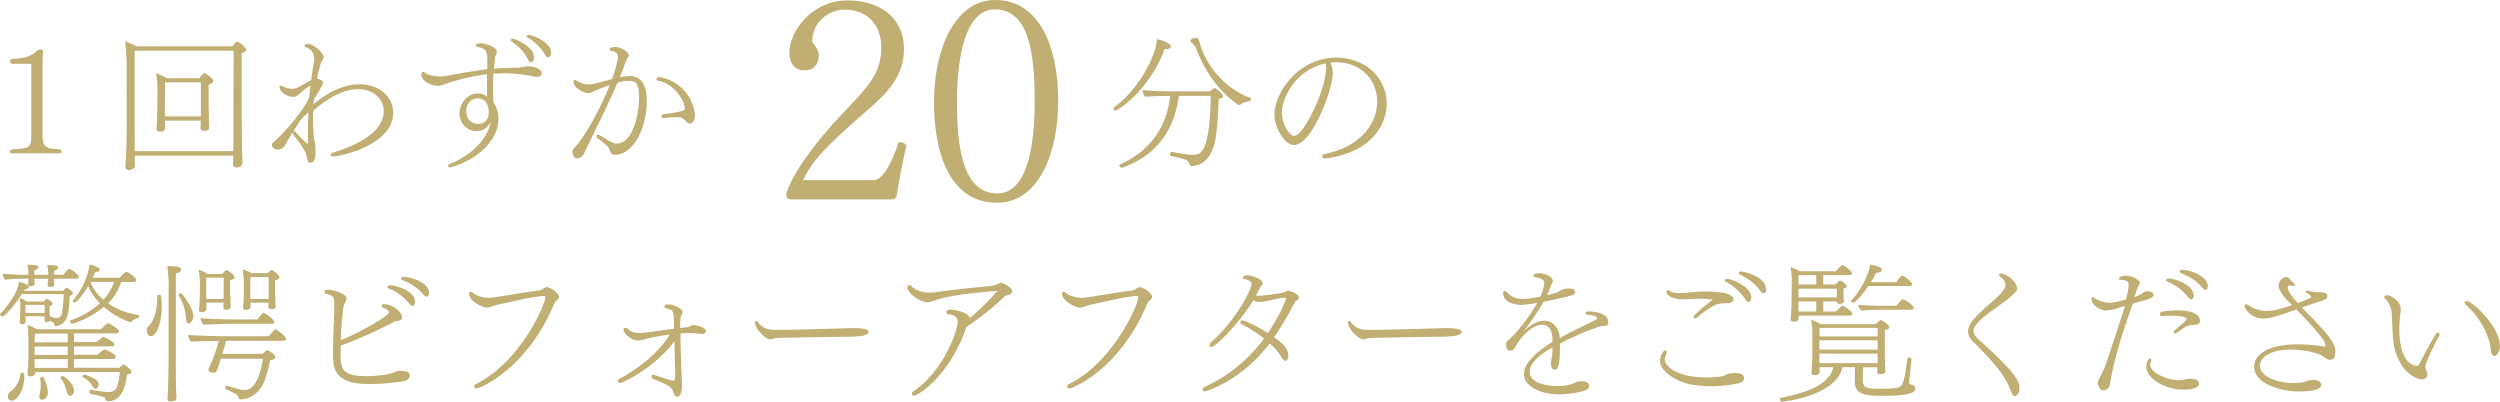 <svg xmlns="http://www.w3.org/2000/svg" viewBox="0 0 1011.78 162.54"><defs><style>.cls-1{fill:#c0ae72;}</style></defs><title>08_title_before_after1</title><g id="レイヤー_2" data-name="レイヤー 2"><g id="文字"><path class="cls-1" d="M25,61.46c0,.36-.24.6-.72.6H4.8c-.48,0-.78-.24-.78-.6s.24-.66.72-1c7.68-.54,7.92-.54,7.92-6.66V26.72c0-.78-.12-.9-.54-.9H4.8a1,1,0,0,1-.72-1,1.18,1.18,0,0,1,.6-1c6.12,0,8.7-1.8,10.14-3.12A2.37,2.37,0,0,1,16.14,20h.3c.72,0,1,.54,1,1.38A40.22,40.22,0,0,0,17.22,26V52.58c0,6.54.12,7.62,7.2,7.86A1.34,1.34,0,0,1,25,61.46Z"/><path class="cls-1" d="M99.66,20.12c0,.72-1.14,1.2-1.86,1.32v25c0,.78.12,12.54.18,14.76,0,.72.18,4.56.18,4.74,0,1.5-1.92,1.86-2.58,1.86q-1.26,0-1.26-1.44c0-.9.06-2.58.12-3.36H54.54c0,.78.06,3.36.06,3.72v.18c0,1.68-1.8,1.92-2.34,1.92a1.33,1.33,0,0,1-1.5-1.38c0-.9.24-3.48.3-5.52.06-.84.24-7.92.24-12.6l-.06-21.42a80.13,80.13,0,0,0-.6-11.16,22.79,22.79,0,0,1,4.5,2h39c.06-.12,1.38-1.92,1.8-1.92a.36.36,0,0,1,.24.06C97.86,17.72,99.66,19.52,99.66,20.12Zm-45.18.42V49.16c0,4,.06,9.18.06,12h39.9c.06-3.6.06-12.78.06-13.62l.06-27ZM86.34,32.78c0,.48-.42,1-1.92,1.5v8.4c0,.72.18,6.42.18,7s.12,1.74.12,1.92c0,1.38-1.8,1.38-2,1.38-1.08,0-1.56-.42-1.56-1.08,0-.3.06-2.16.06-2.76V48.8H66.78v1.32c0,.3.06,1.26.06,1.56A1.64,1.64,0,0,1,65,53.3c-.84,0-1.68-.24-1.68-1.32V51.8c.18-.18.36-6.3.36-8.88l.06-6.36a36,36,0,0,0-.6-6.9,18.5,18.5,0,0,1,4.32,2H80.7a7.28,7.28,0,0,0,.6-.84c.3-.3,1.14-1.26,1.38-1.26C83.4,29.6,86.34,31.94,86.34,32.78Zm-5,.54H66.78c0,2.94-.06,10.92-.06,10.92,0,.24,0,1.56.06,2.88H81.3V33.32Z"/><path class="cls-1" d="M159.12,45.62c0,13.32-21.84,17.7-24.3,17.7-.72,0-1-.36-1-.66s.24-.66.78-.84c7.68-2.34,20.7-7.44,20.7-16.92,0-5-4.44-8.82-10.26-8.82-7.5,0-14.76,5.64-18.3,8.82-.06,1-.06,1.92-.06,2.82,0,2.7.12,5.22.36,7.68.06,1.26.48,2,.54,3.24.06,1,.12,1.86.12,2.64,0,3.36-.78,4.56-1.92,4.56s-1.32-1-1.44-1.5c-.24-.9-.42-1.86-.72-2.7a34.82,34.82,0,0,0-3.18-4.86c-1.8-2.22-2-2.88-2-3.18-1.26,2-2.58,4.14-3.18,5.34a3.36,3.36,0,0,1-2.94,1.56A2.24,2.24,0,0,1,110,58.82a1.47,1.47,0,0,1,.66-1.26c1.38-1,10.38-9.78,14.46-17.94.18-1.62.3-3.3.54-5a19.39,19.39,0,0,0-3,2.1c-2.28,2-2.82,2.46-4,2.46-2.22,0-4.68-1.44-5.34-3.18a1.52,1.52,0,0,1-.18-.72.65.65,0,0,1,.18-.42.52.52,0,0,1,.36-.18,1,1,0,0,1,.54.18,9.09,9.09,0,0,0,4.2,1.08A7.18,7.18,0,0,0,122,34.58c1.14-.6,2.58-1.5,3.72-2l.24-.12c.24-2.1.54-4.32,1-6.6a10.14,10.14,0,0,0,.18-1.8,4.69,4.69,0,0,0-3.3-4.92c-.24-.12-.6-.3-.6-.6,0-.06.06-.12.06-.18.12-.42.6-.6,1.2-.6h.12c2.16,0,6.36,3.48,6.36,5.4a1.21,1.21,0,0,1-.18.66c-.12.24-.3.42-.42.66a1.64,1.64,0,0,0-.42.78,62.76,62.76,0,0,0-1.68,6.6c1,.12,2.46.66,2.46,1.74,0,.66-2.64,5-3.66,6.66l-.18,2c2.76-2.46,10.14-8.16,18.6-8.16C153.18,34.1,159.12,38.9,159.12,45.62ZM121.32,49c-.78,1.26-1.38,2.28-2.16,3.42l-.48.84a.85.85,0,0,1,.36-.12,1.15,1.15,0,0,1,.48.18c.6.54,1.44,1.62,2.4,2.58,1.92,1.92,2.16,2.16,2.46,2.16s.3-.24.3-.84c0-1.2-.06-2.4-.06-3.66,0-2.52.06-5.22.24-8.1A27.78,27.78,0,0,0,121.32,49Z"/><path class="cls-1" d="M219.3,29.6c0,.6-.36,1.5-2,1.5a6.73,6.73,0,0,1-1.44-.18,57.28,57.28,0,0,0-11.76-1.26c-1.5,0-2.94.06-4.44.18-.06,1.74-.12,3.54-.12,5.46s.06,3.9.12,6.06a12,12,0,0,1,2.1,7.08c-.12,7-6.6,15.48-19,19.2a2.64,2.64,0,0,1-.6.12c-.54,0-.84-.3-.84-.6s.24-.6.84-.84c7.2-2.94,14.76-8.7,16.5-17-1.74,3-3.66,3.72-5.7,3.72-5.1,0-7-4.32-7-7.2,0-3.84,3.18-8,7.38-8a5.46,5.46,0,0,1,3.84,1.32c-.06-1.38-.12-3.3-.12-5.22,0-1.38.06-2.76.06-3.9A85.21,85.21,0,0,0,179,34.4a4.76,4.76,0,0,1-1.8.36c-1.5,0-6.66-1.32-6.66-4.62,0-.78.3-1.08.66-1.08a1,1,0,0,1,.54.18c1.74,1.38,4.38,1.68,6.66,1.68a19.68,19.68,0,0,0,2.82-.3c4.44-.9,12.54-2.22,16-2.64V24.26c0-2.46,0-4.56-3.66-5.22-.72-.12-1-.36-1-.66,0-.72,1.38-.84,2-.84,2.4,0,6.54,1.8,6.54,3.24a5.4,5.4,0,0,1-.48,1.68,2.82,2.82,0,0,0-.24,1c-.18,1.38-.36,2.82-.48,4.32,2.64-.24,5.28-.36,8-.36h1.62A18.64,18.64,0,0,0,212,27a7.33,7.33,0,0,1,1.56-.18c.06,0,3.6.06,5.16,1.62A1.62,1.62,0,0,1,219.3,29.6Zm-26,10.2h-.12c-2.4,0-4.5,2.28-4.5,5.1,0,.36.12,5.22,4.74,5.22,2.4,0,4.38-1.26,4.38-4.92C197.82,44.84,197.7,39.8,193.32,39.8Zm22.8-16.74c0,.9-.24,2.1-1.2,2.1-.36,0-.84-.3-1.26-1.14-1.62-3.48-4.44-5.7-6.66-7.32a.59.59,0,0,1-.36-.54c0-.3.42-.48.84-.48C208.5,15.68,216.12,18.86,216.12,23.06Zm5.76.18c-.36,0-.78-.3-1.26-1.14a19.76,19.76,0,0,0-7.08-6.9c-.3-.18-.42-.36-.42-.54s.54-.54,1-.54c1.08,0,8.94,2.76,8.94,7.26a2.49,2.49,0,0,1-.36,1.38A1.1,1.1,0,0,1,221.88,23.24Z"/><path class="cls-1" d="M248.82,62.66a1.61,1.61,0,0,1-1.74-1.14,6.71,6.71,0,0,0-.66-1.5c-.24-.48-.78-1.38-4.68-4.14a.81.81,0,0,1-.3-.72.62.62,0,0,1,.6-.66,1.34,1.34,0,0,1,.6.18c5.46,3.36,5.82,3.42,7,3.42,6.42,0,9-11.64,9-18.9,0-6-1.74-6.48-4.2-6.48a12,12,0,0,0-4.62.9c-3.6,8.7-7.86,16.62-11.76,25-.36.84-1.38,2.82-1.74,3.66a3.74,3.74,0,0,1-2.82,1.86,1.28,1.28,0,0,1-.72-.18,4.29,4.29,0,0,1-1.08-2.58,2.16,2.16,0,0,1,.54-1.32c4-4,10.68-15.72,14.52-25.62-1.8.6-5.28,2-6.06,2.34-1.5.78-1.8.9-2.58.9-1.38,0-6-1.74-6-4.68,0-.48.18-.66.42-.66a2.12,2.12,0,0,1,1,.42,10.08,10.08,0,0,0,4.8,1.44c1.5,0,8.4-1.92,9.42-2.22.9-2.58,2.34-7.62,2.34-8.82,0-1.62-1.2-2.46-2.82-2.58a.63.63,0,0,1-.54-.54.85.85,0,0,1,.12-.36c.12-.3.54-.48,1.08-.54a6,6,0,0,1,1-.12c2.52,0,5.52,2.16,5.52,3.36a1.79,1.79,0,0,1-.3.9,3.64,3.64,0,0,1-.42.6,5.73,5.73,0,0,0-.54,1.08c-.72,2.16-1.5,4.26-2.34,6.36a21.27,21.27,0,0,1,4-.54c3.78,0,6.9,2.4,6.9,9.84C261.72,52.88,255.84,62.66,248.82,62.66Zm32.4-16c0,1.68-.72,3.36-2,3.36a1.67,1.67,0,0,1-1.26-.6c-1.08-1.2-2.1-2-3.48-2a42.06,42.06,0,0,0-5.7.36h-.12c-.66,0-1-.36-1-.78s.24-.66.84-.72c8.4-1.26,8.64-1.44,8.64-2.58,0-3.18-5-10.26-10.74-11-.48-.06-.72-.36-.72-.66a.91.91,0,0,1,1-.84c2.16,0,13,3.06,14.58,15.12Z"/><path class="cls-1" d="M362.85,79.54l-1,1.15H319.93c-1.15,0-1.72-.58-1.72-2.3,2.52-8.15,11.36-20.31,22.15-31.79,11.7-12.17,16.3-17.22,16.3-27.55,0-9-5.74-15.15-14.81-15.15-6.43,0-13.09,5-13.09,12.74,0,1.26,2.64,2.76,2.64,5.86,0,3.55-2.06,6-5.85,6-4.59,0-6.08-4-6.08-7,0-9.18,9.29-21.34,23.64-21.34,11.48,0,22.73,5.85,22.73,19.74,0,10.78-6.66,17.56-14,24-18.36,15.84-23.52,21.7-26.74,29h28.7c2.29,0,6.31-4.13,9.87-15.38,1.95,0,3.1.81,3.1,1.61C364.92,66.91,363.77,73.69,362.85,79.54Z"/><path class="cls-1" d="M403.49,82.06C384.66,82.06,378,62.44,378,41.32S386.27,0,402.8,0c18.25,0,25.48,19.74,25.48,40.75S420.47,82.06,403.49,82.06Zm-.81-78.27c-12.05,0-15.38,19.39-15.38,37.42,0,17.21,1.95,37.07,16.3,37.07,12.4,0,15.15-20,15.15-37.19C418.75,23.07,416.92,3.79,402.68,3.79Z"/><path class="cls-1" d="M471.91,19.88c-.18,0-.36-.06-.6-.06-5.82,16.32-18.78,24.9-19.8,24.9a.77.77,0,0,1-.84-.78.83.83,0,0,1,.36-.66c9.24-6.54,16.8-20.16,17.22-27.48,1.86.42,5.64,1.74,5.64,2.94a.51.51,0,0,1-.12.42A2.09,2.09,0,0,1,471.91,19.88ZM495,39c0,.48-.54.78-1.8,1-.12,6.18-.84,15.48-1.8,18.6-1.62,5-3.66,7.62-8.1,8.52a3.69,3.69,0,0,1-.78.06c-.66,0-1-.24-1.08-.6-.36-1.38-.72-2.1-7.38-3.42-.36-.06-.54-.48-.54-.84a.75.75,0,0,1,.66-.84h.12c5.22,1,7,1.2,8.52,1.2,4,0,6.72-2.58,7.2-23.88h-12.9c-2,14.82-9.9,24.48-23,29.1H454a1.23,1.23,0,0,1-1-.9c0-.18.06-.3.3-.42,11-5,18.54-13.56,20.34-27.78-3.36.06-8.1.12-10.14.36a4.36,4.36,0,0,1-1.08-2.58v-.12c2.4.3,9.3.54,12.6.54h14.76a2.3,2.3,0,0,1,.66-.66l.42-.3a2.19,2.19,0,0,1,.6-.42C491.83,35.54,495,37.7,495,39ZM506.29,40c0,.42-.3,1-.6,1h-.12a7.33,7.33,0,0,0-3.66,1.38.85.85,0,0,1-.36.12.87.87,0,0,1-.42-.12c-6.84-4.5-13.2-12.54-17-22.68a5.82,5.82,0,0,0-2-2.52.88.88,0,0,1-.36-.66c0-.36.84-1.2,2-1.2,1,0,1.2.06,1.8,2.1,3.3,11.7,12.84,19.56,20.4,22.14A.48.48,0,0,1,506.29,40Z"/><path class="cls-1" d="M536.23,64.16h-.12a1,1,0,0,1-1-1c0-.36.3-.72,1-.84,13-2.58,21.24-11.1,21.24-21.24,0-8.1-5.7-15.54-16.26-15.9-.9,0-1.8.06-2.7.12a9.76,9.76,0,0,1,1,4.38c0,6.18-8.22,29-15.72,29-3.48,0-7.86-6.48-7.86-12.42,0-8.64,9.66-22.92,24.84-22.92,12.9,0,20.58,9.06,20.58,18.66C561.13,51,554.53,61.88,536.23,64.16Zm.3-38.52-.24.06c-12.6,2.88-17.52,14.64-17.52,19.8,0,4.5,3,9.48,5,9.48,3.72,0,12.9-18.36,12.9-27.78a4.87,4.87,0,0,0-.06-1A1.75,1.75,0,0,1,536.53,25.64Z"/><path class="cls-1" d="M29.52,118.68c0,.42-.48.84-1.32,1.08-.18,6.84-1.08,9-1.8,10A5.83,5.83,0,0,1,22.68,132a.61.61,0,0,1-.66-.54,1.73,1.73,0,0,0-.78-1.14,5,5,0,0,0-1.14-.48,1.29,1.29,0,0,1-1.2.54c-.66,0-.9-.3-.9-.9V128H10.26c0,.48.06,1,.06,1.2v.84a1.15,1.15,0,0,1-1.26,1.2c-.54,0-1.08-.18-1.08-1v-.18c0-.06.06-.54.06-1.14.06-.84.18-2.1.18-2.7v-3.48a9.38,9.38,0,0,0-.24-2.1,7.47,7.47,0,0,1,2.76,1.38h6.9a2.61,2.61,0,0,1,.36-.42l.48-.48c.12-.12.18-.18.3-.18s2.46,1,2.46,2c0,.48-.6.72-1.14.9v1.74c0,1,0,2.1.06,2.52a5,5,0,0,1,1.26.42,5.11,5.11,0,0,0,1.38.18,2.25,2.25,0,0,0,2.1-1.32l.18-.72A57.17,57.17,0,0,0,25.8,119h-17c-3.48,5.52-7,9.06-7.86,9.06a.91.91,0,0,1-.9-.78A.52.52,0,0,1,.18,127c1.62-1.68,7.14-8.16,7.44-12.9.3.06,4,.84,4,1.92,0,.78-.66.9-1.56,1l-.42.66h16c.12-.12.24-.36.42-.54l.54-.54a.55.55,0,0,1,.3-.18C27.3,116.34,29.52,118,29.52,118.68ZM31.86,112c0,.42-.24.78-1,.78h-9V113c0,1,.12,1.2.12,2.22,0,.54-.54.9-1.26.9h-.3c-.54,0-1.14-.12-1.14-.66,0-.06.12-1.8.18-2.64H13.92v.3c0,.84.12,1,.12,1.8s-1.5.9-1.62.9c-.54,0-1.08-.12-1.08-.72V115c.06-1,.18-1.2.18-2.22H10.38a66.36,66.36,0,0,0-8.34.42,5.87,5.87,0,0,1-1-2.46,91.87,91.87,0,0,0,10.44.48V111a13.05,13.05,0,0,0-.42-3.84c3,0,4.5.18,4.5,1,0,.3-.6,1-1.68,1.2v1.86H19.5v-.12a13.05,13.05,0,0,0-.42-3.84,29,29,0,0,1,3.54.24c.42,0,1,.36,1,.78s-.6,1-1.68,1.2v1.74h3.66c.24-.3,1-1.2,2-2.22a.52.52,0,0,1,.36-.18c.12,0,.24.06.36.06a14.36,14.36,0,0,1,3.48,2.64A.65.65,0,0,1,31.86,112Zm-22,40.38c0,5-2.7,9.78-5.16,9.78a1.52,1.52,0,0,1-1.5-1.62,2.47,2.47,0,0,1,1.08-2.16,10,10,0,0,0,4-7.14c0-.24.24-.36.54-.36s1,.24,1,.48S9.84,152.1,9.84,152.4Zm8.22-29h-7.8v3.3h7.8v-3.3Zm35.16,27.06c0,.54-.54,1-1.86,1.14-1,9.72-5.4,10.8-7.56,10.8a.84.84,0,0,1-1-.66c-.42-1.14-1.2-1.32-6.3-2.34a.55.55,0,0,1-.36-.6c0-.42.24-1,.66-1H37c1,.12,2.34.42,3.78.6a24.77,24.77,0,0,0,3.42.3,3.32,3.32,0,0,0,3.3-2.52,25,25,0,0,0,1-5.58H14.16v.48c0,.84-.84,1.26-1.92,1.26-.9,0-1.08-.42-1.08-1a21.39,21.39,0,0,1,.24-3.18c0-.54.12-1.5.12-4v-5c0-1.32,0-2.58-.06-3.78a21.8,21.8,0,0,0-.36-3.84,16.23,16.23,0,0,1,3.78,1.74h26a25.49,25.49,0,0,1,2.46-2.28.52.52,0,0,1,.36-.18.46.46,0,0,1,.3.12c3.12,1.5,4.14,2.76,4.14,3.18s-.36.84-1.32.84H29.94v3.48h9.12c2.1-1.8,2.52-2,2.82-2a.54.54,0,0,1,.3.06c.18.06,4.14,1.8,4.14,2.94,0,.42-.36.78-1.32.78H29.94v3.36h9.6a8.56,8.56,0,0,1,2.82-2.16.54.54,0,0,1,.3.06c.78.36,4.2,1.92,4.2,2.94,0,.48-.42.9-1.38.9H29.94v3.54H48.36a6.09,6.09,0,0,1,1.44-1.32.3.3,0,0,1,.36,0C51.72,148.32,53.22,149.94,53.22,150.48Zm-25.8-10.2H14L14,142.86v.78H27.42Zm0-5.22H14.1L14,138.54H27.42Zm0,10.32H14c0,1.2,0,2.46.06,3.18v.36H27.42Zm-10.2,16.44H17.1a1.2,1.2,0,0,1-1.2-1.32A1.32,1.32,0,0,1,16,160a19.85,19.85,0,0,0,.48-4.32,9.66,9.66,0,0,0-.24-2.52v-.12c0-.3.42-.6.78-.6,1.26,0,2.4,5.64,2.4,6.42A3.28,3.28,0,0,1,17.22,161.82ZM29.94,158a2.32,2.32,0,0,1-.9,2,1.27,1.27,0,0,1-.6.24c-.9,0-1.32-1.14-1.86-3.3a8.93,8.93,0,0,0-2-3.72.45.45,0,0,1-.12-.24.93.93,0,0,1,1-.78C25.92,152.22,29.94,155.16,29.94,158Zm26-29.28a5.66,5.66,0,0,0-2.82,1.5.8.8,0,0,1-.42.18h-.12A33.94,33.94,0,0,1,42,124.2C36.42,128.88,29.82,131,29.22,131a.91.91,0,0,1-.84-.9.49.49,0,0,1,.3-.48,34.4,34.4,0,0,0,11.76-6.9,20.78,20.78,0,0,1-4.74-7c-2.28,4-4.8,6.72-5.46,6.72a.78.78,0,0,1-.78-.66c0-.12.06-.18.12-.3a28.28,28.28,0,0,0,6.66-14.46c.78.18,4.14,1.08,4.14,2.16,0,.42-.48.78-1.86,1-.3.78-.66,1.5-1,2.22h11A9.27,9.27,0,0,1,51.12,110c.6,0,4,2.34,4,3.3,0,.42-.36.84-1.26.84H49a19.92,19.92,0,0,1-5.28,8.58A27.23,27.23,0,0,0,56,127.44c.12,0,.24.24.24.48S56.22,128.76,55.92,128.76Zm-16,26.76c0,.54-.3,1.86-1.2,1.86a1.54,1.54,0,0,1-1.2-.78,9,9,0,0,0-4-3.9.33.33,0,0,1-.18-.3c0-.3.48-.72.9-.72C34.26,151.68,39.9,153.06,39.9,155.52Zm-3.24-41.4-.06.06a16.51,16.51,0,0,0,5.28,7.14,19.11,19.11,0,0,0,4.2-7.2Z"/><path class="cls-1" d="M65.46,124c0,7.56-2.52,12.06-4.44,12.06-1,0-1.62-1.2-1.62-2.34a2.31,2.31,0,0,1,.72-1.74c2.22-1.92,3.54-6.42,3.54-12.24v-.06c0-.24.3-.36.66-.36s.78.12.84.3A37.5,37.5,0,0,1,65.46,124Zm5.7-13.32V142c0,10.68,0,13.92.18,17.28,0,.66.06,1,.06,1.74,0,1-1,1.38-1.68,1.38-.3,0-.6.06-.9.06-.84,0-1-.48-1-1v-.18s0-1,.12-2.52c.24-4.86.3-15,.3-16.74V118.5a63.38,63.38,0,0,0-.54-10.86c1.38.12,3.24.12,4.38.36.66.12,1.2.42,1.2,1.08S72.54,110.34,71.16,110.7Zm5.16,20.22c-.6,0-1-.66-1.08-2.1a19.49,19.49,0,0,0-2.94-9.3c-.06-.06-.06-.12-.06-.24,0-.3.42-.54.78-.54,1.08,0,5.22,6.3,5.22,9.18C78.24,129.36,77.16,130.92,76.32,130.92Zm39.48,6.18c0,.54-.48.84-1.14.84H91.5c-.48,1.86-1,3.54-1.5,5.28h16.44a8.15,8.15,0,0,1,1.44-1.44.22.22,0,0,1,.18-.06.36.36,0,0,1,.24.06c1.5.66,3.12,2,3.12,2.7a.73.73,0,0,1-.24.54,2.57,2.57,0,0,1-1.86.78,57.23,57.23,0,0,1-2.4,8.7c-2.7,6.24-7.68,7.14-9.24,7.14-.78,0-1-.24-1.14-.54-.36-1.32-.66-1.5-5-3.48a.83.83,0,0,1,.3-1.5.54.54,0,0,1,.3.06c4.5,1.38,5.46,1.68,7,1.68,5.4,0,7.14-11.1,7.26-12.66h-17q-.36,1-.72,2.16c-.9,2.88-1.08,3.48-2.1,3.48-1.62,0-2.22-.54-2.22-1.14a.76.76,0,0,1,.06-.36c.18-.54.66-1.38,1.2-2.76A55.19,55.19,0,0,0,88.5,138c-3.3,0-9.54.06-11.16.3a4.84,4.84,0,0,1-1.2-2.76c2.16.3,12.66.54,15.6.54h17.1c2.1-2.64,2.4-2.82,2.58-2.82C111.78,133.26,115.8,136.08,115.8,137.1ZM94.92,112.2c0,.66-1,1-1.8,1.26v4.68c0,1.62.18,3.72.18,4.32s.06,1.5.06,1.68c0,.78-.66,1.2-1.68,1.2s-1.26-.36-1.26-1c0-.18.06-1.14.06-1.86h-7c0,.6.06,1.26.06,1.56v1c0,1.26-1.86,1.26-2,1.26-.6,0-1-.12-1-.9v-.24c0-.06.12-.84.18-1.86.06-1.38.12-2.52.12-3.54l.06-4.56a28.84,28.84,0,0,0-.54-6.06A12.46,12.46,0,0,1,84,110.88h5.94a15.65,15.65,0,0,1,1.38-1.44.33.33,0,0,1,.3-.12C92.4,109.32,94.92,111.3,94.92,112.2Zm16.14,18.18c0,.42-.42.66-1.08.66H94.2c-2.1,0-9.72.24-11.88.36a4.89,4.89,0,0,1-1.2-2.64c2,.3,11.34.54,14.28.54h8.82c1.74-2.52,2.34-2.7,2.52-2.7a.45.45,0,0,1,.24.12C108.3,127.32,111.06,129.54,111.06,130.38Zm-20.52-18H83.46V121h7c.06-.66.06-1.44.06-2Zm22.56-.18c0,.66-1,1-1.8,1.26v4.2c0,1.62.18,3.72.18,4.32s.12,1.74.12,1.86c0,1.08-.72,1.26-1.56,1.26-1,0-1.44-.36-1.44-1,0-.18.06-1,.06-1.62h-7.32V123c0,.3.06.78.06,1a1.41,1.41,0,0,1-1.56,1.38h-.42c-.6,0-1.08-.12-1.08-1v-.24c0-.06.12-1,.18-1.56.06-1.38.18-2.94.18-4v-3.42a32.72,32.72,0,0,0-.54-6.12,12.09,12.09,0,0,1,3.54,1.5h6.66a12,12,0,0,1,1.5-1.32C110.34,109.32,113.1,111.18,113.1,112.2Zm-4.38-.06h-7.38c0,2.46-.06,7.38-.06,7.38V121h7.44v-8.88Z"/><path class="cls-1" d="M163.32,154.26a82.23,82.23,0,0,1-13.92,1.14c-5.28,0-14.16-.54-14.52-9.24-.06-1.26-.06-2.7-.06-4.26,0-2,0-4.14.12-6.48.12-3.9.3-7.86.36-11.76,0-3.24-.12-4.08-3.3-4.74-.48-.12-.72-.36-.72-.66s.06-1,1.26-1c2.52,0,7.74,1.62,7.74,3.54v.24a9.57,9.57,0,0,1-.6,1.38,7.35,7.35,0,0,0-.78,2.28c-.42,3.6-.84,8.4-1,13,7.32-2.94,19.56-9.84,19.56-11.34,0-.54-1.2-1.38-2.28-1.74-.48-.18-.72-.48-.72-.84a.7.7,0,0,1,.66-.66.54.54,0,0,1,.3-.06.45.45,0,0,1,.3.06c2.94.06,7,3,7,5.28,0,1.26-1.08,1.38-2.22,1.56a4,4,0,0,0-1.2.36c-3.12,1.74-15.48,7.68-21.42,9.48,0,1.2-.06,2.22-.06,3.06,0,6.36.48,9.36,10.44,9.36,3.54,0,8.16-.36,11.28-1.5a5.62,5.62,0,0,1,1.92-.66c3.24,0,4.44.6,4.44,1.92C165.84,152.22,165.84,153.72,163.32,154.26Zm3.6-30.48c-.36,0-.84-.24-1.38-1a19.75,19.75,0,0,0-8.16-6c-.42-.18-.6-.42-.6-.6,0-.42.54-.72,1.08-.72,1.44,0,10.08,1.8,10.08,6.66C167.94,123.12,167.52,123.78,166.92,123.78Zm5.76-3.72c-.42,0-.9-.3-1.44-1a20,20,0,0,0-8.4-5.7c-.42-.18-.54-.42-.54-.6,0-.36.48-.72,1-.72,2.4,0,10.32,2,10.32,6.48C173.64,119.1,173.46,120.06,172.68,120.06Z"/><path class="cls-1" d="M226.26,120.12c0,.6-.78,1.38-1.14,1.62l-.18.12c-.18.18-.36.3-.42.54C213.66,149,194.4,157.2,192.9,157.2c-.66,0-1-.36-1-.78a1.1,1.1,0,0,1,.78-1c18-9,28-32.22,28-35,0-.42-.24-.66-.72-.66h-.18c-5,.42-12.6,2.34-18.36,3.54-1.44.36-2.46.84-3.24,1a7.33,7.33,0,0,1-1.32.18h-.36c-.42-.12-.84-.3-1.26-.42-3.66-1.44-5.4-3.78-5.4-5.1,0-.54.18-.9.6-.9a1.86,1.86,0,0,1,1,.54,10.57,10.57,0,0,0,6.3,1.92,8.86,8.86,0,0,0,1.26-.06c5.58-.72,13-2.16,19.26-2.88a4.35,4.35,0,0,0,1.5-.72c.42-.18,1-.66,1.38-.66C223,116.22,226.26,118.86,226.26,120.12Z"/><path class="cls-1" d="M285.66,134c0,.6-.54,1.14-1.5,1.14h-.24c-1.14-.06-3.48-.36-4.62-.36s-2.46.06-3.9.18c0,5.76.36,14.88.36,15.06.06.36.24,5,.24,6.06,0,1.8-.42,4.5-1.92,4.5-.78,0-1.08-.6-1.56-1.8-.42-1.56-.84-2.52-8-5.34a1.16,1.16,0,0,1-.84-1,.76.76,0,0,1,.78-.78,1.75,1.75,0,0,1,.54.12c.84.36,6.78,2.28,7.26,2.28h.3c.24,0,.36-.06.42-.18a12.63,12.63,0,0,0,.3-3.36c0-.54-.06-1.14-.06-1.8-.12-3.54-.18-7.08-.24-10.68C265.68,148.2,252.24,155,251,155a.93.93,0,0,1-1-.84.75.75,0,0,1,.48-.72c9.3-5,16.92-11.76,20.58-18.06a81.29,81.29,0,0,0-9,1.62,18.33,18.33,0,0,1-3.78.84c-2.46,0-5.94-2.76-5.94-4.44a.69.69,0,0,1,.72-.72,1.32,1.32,0,0,1,.9.36,6.75,6.75,0,0,0,5,1.74c1.32,0,6.06-.66,13.8-1.74v-1.08c0-6.18-.3-6.42-2.28-6.9a2.92,2.92,0,0,0-.66-.24l-.54-.18a.64.64,0,0,1-.42-.54c0-.48.54-.9,1.32-.9h.18c2.4,0,5.82,1.68,5.82,3a2.64,2.64,0,0,1-.12.6l-.18.36c-.3.6-.6,1.08-.6,5.58,1-.12,1.86-.24,2.76-.3a3.41,3.41,0,0,0,1.44-.48,2,2,0,0,1,1.2-.36C282.3,131.58,285.66,132.6,285.66,134Z"/><path class="cls-1" d="M351.6,134.34c0,.78-1.44,1.56-3.78,1.68a37.61,37.61,0,0,1-4,.24c-2.7.06-10,.12-16.62.24s-12.84.24-13.32.3a10.78,10.78,0,0,1-2.1.54c-2.1,0-6.24-4.44-6.24-6.72,0-.48.24-.72.48-.72a.61.61,0,0,1,.48.3c2.64,3.12,4.44,3.3,8.34,3.3,6.84,0,24.48-.54,29.88-.72h1C346.14,132.78,351.6,132.78,351.6,134.34Z"/><path class="cls-1" d="M409.68,117.9c0,.84-1.08,1.44-2,1.56a2.85,2.85,0,0,0-1.26.66,118.5,118.5,0,0,1-15.3,12.24C383.82,153.3,371,160.14,370,160.14a.93.93,0,0,1-1-.84,1,1,0,0,1,.48-.78c13-8.82,18.12-25.32,18.12-28.2,0-2.46-2.16-3-3.84-3.12-.54-.06-.78-.36-.78-.72,0-1.2,1.62-1.2,1.8-1.2.6,0,7,.78,7.74,3.42a97.24,97.24,0,0,0,11.16-11c-6.36.54-18.06,1.5-24.24,3.54l-2.64.84a5.61,5.61,0,0,1-1.5.24c-2.76,0-8-3.54-8-5.88,0-.54.3-1.08.78-1.08a1.12,1.12,0,0,1,.84.48c.66.72,2.88,2.58,7.26,2.58.66,0,1.32-.06,2-.12,8.34-1.14,18.48-2.16,23.34-2.64.72-.12,1.08-.24,1.38-.3.6-.24,1.5-.9,2.1-.9C406.68,114.54,409.68,116.7,409.68,117.9Z"/><path class="cls-1" d="M466.26,120.12c0,.6-.78,1.38-1.14,1.62l-.18.12c-.18.18-.36.3-.42.54C453.66,149,434.4,157.2,432.9,157.2c-.66,0-1-.36-1-.78a1.1,1.1,0,0,1,.78-1c18-9,28-32.22,28-35,0-.42-.24-.66-.72-.66h-.18c-5,.42-12.6,2.34-18.36,3.54-1.44.36-2.46.84-3.24,1a7.33,7.33,0,0,1-1.32.18h-.36c-.42-.12-.84-.3-1.26-.42-3.66-1.44-5.4-3.78-5.4-5.1,0-.54.18-.9.6-.9a1.86,1.86,0,0,1,1,.54,10.57,10.57,0,0,0,6.3,1.92,8.86,8.86,0,0,0,1.26-.06c5.58-.72,13-2.16,19.26-2.88a4.35,4.35,0,0,0,1.5-.72c.42-.18,1-.66,1.38-.66C463,116.22,466.26,118.86,466.26,120.12Z"/><path class="cls-1" d="M525.66,120.42a1.26,1.26,0,0,1-.66,1.08,4,4,0,0,0-1.14,1.08,127.13,127.13,0,0,1-8.22,13.92c4.32,3,5.76,4.92,5.76,7.5,0,.24,0,2-1.14,2-.54,0-1.2-.6-1.86-1.8a20.15,20.15,0,0,0-4.56-5.22C502.44,154.2,488,158.4,487.68,158.4a1,1,0,0,1-1-.84q0-.54.72-.9A61.31,61.31,0,0,0,511.56,137a58.58,58.58,0,0,0-9.06-5.82.88.88,0,0,1-.54-.72c0-.42.42-.78,1-.78.78,0,5.58,2.22,10.14,5.1A68,68,0,0,0,520.5,121a.55.55,0,0,0-.6-.54h-.12c-2.82.36-6.84,1.44-9.66,1.8h-.42a4.55,4.55,0,0,1-2.46-.78c-5.64,9.48-15.48,19-17,19a.71.71,0,0,1-.72-.78,1.44,1.44,0,0,1,.48-1c10.14-9,16.5-21.48,16.5-23.7,0-1.56-2.16-1.92-2.82-2-.48-.06-.72-.3-.72-.6,0-.72,1.26-1,1.56-1,2.16,0,6.48,1.56,6.48,3.24a1.17,1.17,0,0,1-.06.42c-.12.48-.84,1-1.08,1.56-.48,1-1,2-1.56,2.94a7.65,7.65,0,0,0,1.68.12c.66,0,8.34-.78,10.08-1.56.36-.12.6-.42,1-.48h.24C521.58,117.54,525.66,118.74,525.66,120.42Z"/><path class="cls-1" d="M591.6,134.34c0,.78-1.44,1.56-3.78,1.68a37.61,37.61,0,0,1-4,.24c-2.7.06-10,.12-16.62.24s-12.84.24-13.32.3a10.78,10.78,0,0,1-2.1.54c-2.1,0-6.24-4.44-6.24-6.72,0-.48.24-.72.48-.72a.61.61,0,0,1,.48.3c2.64,3.12,4.44,3.3,8.34,3.3,6.84,0,24.48-.54,29.88-.72h1C586.14,132.78,591.6,132.78,591.6,134.34Z"/><path class="cls-1" d="M650.94,130.56c0,.9-.72,1.2-1.44,1.32s-1.62.12-2.4.36a110.29,110.29,0,0,0-15.78,6.84v1c0,8.88-1,9.54-2.28,9.54s-1.38-2.28-1.38-2.64a18.55,18.55,0,0,1,.48-2.88c.12-1.26.18-2.4.18-3.54-5,2.88-9.24,6.3-9.24,9.9,0,5.64,10,5.76,11.4,5.76a16.11,16.11,0,0,0,6.66-1.2,5.79,5.79,0,0,1,1.56-.66,7.65,7.65,0,0,1,1.2-.06c1.62,0,3.24.42,3.24,1.74,0,.78-.3,1.62-2.1,2.16a40.3,40.3,0,0,1-10.26,1.38c-6.36,0-14-2.7-14-8.22,0-4.56,5.28-9.12,11.52-13v-1.5c-.18-2.82-1.26-5.46-4.14-5.46-4,0-9.06,5.1-11.1,9.48a2.5,2.5,0,0,1-2,1c-.48,0-1.5-.18-1.5-2.58a1.77,1.77,0,0,1,.12-.78c.36-.6,1.86-1.8,3.06-3.06a70.83,70.83,0,0,0,9.42-12.9,51.78,51.78,0,0,1-6.66.84c-.36,0-7.14-.24-7.14-4.74,0-.66.18-1,.48-1a1.88,1.88,0,0,1,1,.66,8.82,8.82,0,0,0,6.36,2.7,47.49,47.49,0,0,0,7.2-1A17.67,17.67,0,0,0,625,114.6c0-.78-.3-1.32-1.5-1.92a8.17,8.17,0,0,0-2.46-.54.57.57,0,0,1-.48-.54c0-.06,0-1,2.4-1,2.64,0,5.46,1.56,5.46,3.06a2.36,2.36,0,0,1-.18.84,6.88,6.88,0,0,0-.78,1.8c-.42,1.08-.9,2.1-1.38,3.12,3.9-.84,4.08-1,5.46-1.92a8.77,8.77,0,0,1,3.6-.72c.66,0,2.28.06,2.28,1.38,0,1.08-.24,1.26-5.94,2.52-1.8.42-4.26,1-6.78,1.44-1,1.8-2.4,4.2-8,12,3.12-3.12,5.76-4.32,8.4-4.32,3.54,0,5.52,3.12,6,5.58q.09.63.18,1.44c4.5-2.58,9.18-4.68,13.26-6.72,1.8-1,1.86-1.08,1.86-1.26,0-1-2.82-1.44-4-1.44a.66.66,0,0,1-.66-.6c0-.54.36-.78,1.14-.78,1.74.06,8,.36,8,4.38Z"/><path class="cls-1" d="M705.84,153.12c0,.72-.48,1.5-2,1.92a49.75,49.75,0,0,1-19.56.54c-6.3-1.26-12.48-5.46-12.48-9.54,0-1.56,1.26-4.26,2.16-4.26a.52.52,0,0,1,.36.18.7.7,0,0,1,.24.6,2.58,2.58,0,0,1-.12.72,6.71,6.71,0,0,0-.72,2.1v.12c0,2.16,4,7.26,17.16,7.26a36.06,36.06,0,0,0,6-.48c1.5-.24,1.68-.9,3.12-1.14a14.68,14.68,0,0,1,2.22-.18C705.06,151,705.84,151.86,705.84,153.12Zm-4.26-31.92c0,.78-.78,1.38-2.34,1.5a22.16,22.16,0,0,0-4.14.36c-3.18,1.14-7.92,5.16-8.16,5.4a1.77,1.77,0,0,1-1,.42.54.54,0,0,1-.42-.18.43.43,0,0,1-.18-.36c0-1.08,7.74-7,7.86-7.08a41.67,41.67,0,0,0-5.22-.36c-2.7,0-5,.24-7,.24-5.22,0-6.6-2.4-6.6-2.88a.74.74,0,0,1,.72-.78,1.15,1.15,0,0,1,.72.24,6.33,6.33,0,0,0,3.78.9c2.76,0,6.36-.66,10.92-.66C692,118,701.58,118,701.58,121.2Zm6.06,1c-.36,0-.84-.3-1.32-1.14a21.64,21.64,0,0,0-7.8-7c-.36-.18-.48-.42-.48-.6,0-.36.42-.6,1-.6,1.56,0,9.72,3.06,9.72,7.5C708.72,120.48,708.72,122.22,707.64,122.22Zm6.12-3.48c-.36,0-.84-.3-1.38-1-2.28-3.42-5.58-5.28-8.16-6.6-.36-.18-.54-.42-.54-.6,0-.36.48-.66,1.08-.66.3,0,10,1.8,10,7.26a2.8,2.8,0,0,1-.18,1A1.08,1.08,0,0,1,713.76,118.74Z"/><path class="cls-1" d="M761.52,160.2c-8.52,0-10.86-1.32-10.86-6.12v-.24l.12-5.22h-5.1c-2.58,11.7-23.82,13.92-24.54,13.92a.72.72,0,0,1-.72-.66.76.76,0,0,1-.06-.36.46.46,0,0,1,.36-.48c7.86-1.68,19.26-4.32,21.3-12.42h-5.64v.72c0,.24.06,1,.06,1.2s-.12,1.26-2,1.26c-.72,0-1.32-.18-1.32-1v-.18c0-.06.12-.72.18-1.56.06-1.56.18-3.54.18-4.74v-9.54a26.4,26.4,0,0,0-.48-5.34,14.27,14.27,0,0,1,3.78,1.74h22.5c.78-1,1.5-1.62,1.86-1.62.6,0,3.42,1.8,3.42,2.88,0,.48-.36,1-1.74,1.08v10.44c0,.54.12,4.38.12,4.86s.12,1.32.12,1.44c0,1-1.32,1.14-2,1.14-1,0-1.32-.36-1.32-.9,0-.18.06-1.32.06-1.86H754l-.12,4.62v.3c0,3.66,1.68,3.78,8.16,3.78a38.2,38.2,0,0,0,4.26-.18c3.84-.54,4.14-.72,5.64-12.06a.61.61,0,0,1,.66-.42c.48,0,1,.24,1,.72v.06c-.24,1.92-.54,5.64-.9,8.1a4,4,0,0,0-.06.84,1.16,1.16,0,0,0,1.08,1.32,1.53,1.53,0,0,1,1.38,1.5C775.14,158.64,773.7,160.2,761.52,160.2Zm-11.88-33.36c0,.42-.36.9-1.2.9H727.92a5.6,5.6,0,0,1-.06,1.38c-.18,1-1.44,1.08-1.8,1.08-.78,0-1.38-.24-1.38-1v-.3c0-.12.12-.84.18-1.74.06-1.68.18-2.46.18-3.78l.12-8.88v-1a28.23,28.23,0,0,0-.54-5.46,17.84,17.84,0,0,1,3.72,1.74H743a21,21,0,0,1,2.28-2.34.85.85,0,0,1,.36-.12c.84,0,3.9,2.52,3.9,3.18,0,.42-.36.84-1.2.84H737.88v3.78H743l.36-.48a6.36,6.36,0,0,1,.9-.9.65.65,0,0,1,.42-.18,5.22,5.22,0,0,1,2.82,2.28c0,.48-.84.84-1.44,1v1.2c0,.84.12,2.52.12,2.82a7.83,7.83,0,0,1,.06,1c0,.54-.54,1.14-1.56,1.14-.78,0-1.32-.42-1.32-1V122h-5.46v4.08H743a27.85,27.85,0,0,1,2.4-2.16.52.52,0,0,1,.36-.18C746.28,123.78,749.64,126,749.64,126.84Zm-14.58-15.48h-7.2v3.78h7.2Zm8.34,5.46H727.86v3.54H743.4v-3.54ZM735.06,122h-7.2v4.08h7.2Zm24.84,15.72H736.32v3.78H759.9Zm0,5.4H736.32v1.68c0,.18,0,1.2.06,2.16h23.46c.06-.9.06-2,.06-2.46Zm0-10.44H736.38v3.48H759.9Zm14-17.76c0,.42-.36.84-1.26.84h-16.5c-2.7,4-5.4,6.72-6.18,6.72-.48,0-.78-.3-.78-.6a.33.33,0,0,1,.12-.3c3.36-3.42,7.14-10.56,7.56-14.52,4.56.9,4.8,1.74,4.8,2.16a1.11,1.11,0,0,1-.12.42,2.88,2.88,0,0,1-2.1.78h-.18c-.6,1.2-1.32,2.52-2.1,3.78h10.32c1.62-2.4,2.16-2.64,2.46-2.64C770.64,111.6,773.88,114.18,773.88,115Zm.6,9.6c0,.42-.24.84-1.08.84H761.82c-2.1,0-6.48.12-8.58.3a5.06,5.06,0,0,1-1.26-2.28c2.82.3,7.68.36,10.38.36h5.16c2-2.4,2.22-2.64,2.58-2.64C770.76,121.14,774.48,123.6,774.48,124.56Z"/><path class="cls-1" d="M815.46,160.32c-.48,0-1.08-.48-1.62-2-1.56-4.2-3.78-8.76-15.36-20.1a6,6,0,0,1-2-4c.12-2.52,1.08-4.56,9.18-11.58,2-1.74,6-5.22,6-7.38v-.12c0-1.2-1.08-2.28-2-3.06-.3-.24-.66-.6-.66-.9a.31.31,0,0,1,.24-.3,1.37,1.37,0,0,1,.66-.18c2,0,6.42,3.3,6.42,6.06,0,.72-.06,1.86-9.06,8.22-7.56,5.28-8.52,7.62-8.52,8.82A4.45,4.45,0,0,0,800.4,137c12.78,11.58,16.92,16.38,16.92,20a6.36,6.36,0,0,1-.24,1.74C817.08,158.82,816.36,160.32,815.46,160.32Z"/><path class="cls-1" d="M871.56,119.34c0,.6-.54,1.32-2.94,2-1.14.36-2.7.72-3.6,1-.66.18-1.32.42-1.86.6-3,8.52-6.9,19.56-8.82,30.24-.12.78-.42,2.46-.6,3.06A2.8,2.8,0,0,1,851.4,158h-.12c-1.74,0-2.28-2.52-2.28-3.18a1.85,1.85,0,0,1,.3-1.08,46.64,46.64,0,0,0,3.54-7.92c2.22-7,4.74-14,7.14-22-4.26,1.38-6.48,1.86-7.62,1.86-1.68,0-5.88-1.8-5.88-4.74,0-.42.18-.66.42-.66a1.54,1.54,0,0,1,.9.42,13.18,13.18,0,0,0,5.7,1.86,31.92,31.92,0,0,0,6.9-1.38,31.88,31.88,0,0,0,1-4.92,4.63,4.63,0,0,0,.12-.9c0-1.38-.84-2.1-3.24-2.1-.36,0-.72-.18-.72-.54v-.12c.06-.54,1.38-1,2.82-1,2.82,0,5.64,1.8,5.64,2.94a2.38,2.38,0,0,1-.66,1.38,9.24,9.24,0,0,0-.72,1.8c-.24.84-.54,1.68-.84,2.52.36-.12.66-.24.9-.3a15.31,15.31,0,0,0,2.22-1.14,2.85,2.85,0,0,1,2.4-.9C871.56,118,871.56,119.16,871.56,119.34Zm12.12,38.34c-7.86,0-15.06-4.68-15.06-9.36,0-.9.54-3.18,1.5-3.18a.71.71,0,0,1,.6.66.36.36,0,0,1-.06.24,2.59,2.59,0,0,0-.48,1.5c0,3.18,6.72,6.36,11.94,6.36h.54c1.14-.06,2-.54,3.12-.6h.72c2.1,0,3.42.66,3.48,1.8C890,155.82,889.74,157.68,883.68,157.68Zm3.66-26.16a7,7,0,0,0-2.76.72c-1.38.78-1.74,1.26-3.42,2.34a1.91,1.91,0,0,1-1,.36.48.48,0,0,1-.54-.42c0-.18.24-.54.72-1,1.86-1.56,3.3-2.82,4.44-3.9a.65.65,0,0,0,.18-.42c0-1.26-4.44-1.44-6.84-1.44-1,0-2.1.06-3.18.12h-.12a.68.68,0,0,1-.66-.72,1,1,0,0,1,.84-1,36.8,36.8,0,0,1,6.3-.54c7.8,0,9.06,2.76,9.06,4.32a1.12,1.12,0,0,1-.3.84C889.5,131.46,888.24,131.4,887.34,131.52Zm-.48-10.32c-.36,0-.84-.3-1.38-1a20.43,20.43,0,0,0-8.28-6.24c-.36-.18-.54-.42-.54-.6,0-.36.48-.66,1-.66,2.52,0,10.14,2.64,10.14,6.9C887.82,120.6,887.34,121.2,886.86,121.2Zm5.7-3.9c-.36,0-.78-.3-1.38-1-2.52-3.12-5.88-4.68-8.58-5.82-.42-.12-.54-.36-.54-.54,0-.36.48-.72,1-.72,3.54,0,10.44,2.58,10.44,6.6C893.52,116.94,893,117.3,892.56,117.3Z"/><path class="cls-1" d="M944.88,144.3a2,2,0,0,1-1.86,1.32,2.52,2.52,0,0,1-1.26-.36c-.48-.24-1.14-.78-1.62-1.08-1.92-1.38-7.62-2.7-13.08-2.7-8.7,0-12.48,3.54-12.48,6.48,0,4.68,7.68,7.08,13.62,7.08a23.64,23.64,0,0,0,4.26-.42,7.2,7.2,0,0,1,3.42-.84c2.64,0,3.54.84,3.54,2,0,2.46-6.24,2.64-9.36,2.64-6.3,0-17.76-2.88-17.76-10,0-5.22,6.06-9.06,17.58-9.06a62.88,62.88,0,0,1,10.32.84,1.49,1.49,0,0,0,.48.06c.48,0,.42-.3.48-.42v-.18c0-2.1-6.84-9.36-11.76-14.4-9.24,3.36-12,3.66-13.32,3.66-4.68,0-7.62-3.48-7.62-5.16,0-.36.18-.6.54-.6a2.08,2.08,0,0,1,1.14.48,13,13,0,0,0,7.44,2.16c1.5,0,4-.18,10-2.34l-1-1c-.48-.48-4.38-4.26-4.38-6.84a3.8,3.8,0,0,1,2-3.24,2.32,2.32,0,0,1,1-.24,2,2,0,0,1,1,.3c.66.54.84,1.14,1.74,1.8a1.63,1.63,0,0,1,.78,1.08c0,.24-.18.42-.72.42a5.06,5.06,0,0,1-1.38-.24h-.12c-.36,0-.6.48-.6.84,0,1.86,2.52,4.68,4,6.3,4.86-1.8,5.46-2.1,5.46-2.52s-.72-.84-1.68-1.5c-.36-.24-.54-.48-.54-.66s.24-.36.66-.36a1.66,1.66,0,0,1,.54.06,15.09,15.09,0,0,0,3.9.66c2.46,0,3.54.06,3.66,1.38s-.66,1.56-5.34,3l-5,1.74c5.7,5.94,13.56,13.08,13.56,17.34A8.84,8.84,0,0,1,944.88,144.3Z"/><path class="cls-1" d="M981.54,148.32a6.25,6.25,0,0,0,.6,2,4.27,4.27,0,0,1,.24,1.26c0,.36-.06,1.92-2.34,1.92-1.74,0-6.3-1.92-8.94-7.26-2.46-5-2.52-6.18-3.12-18.78a9.29,9.29,0,0,0-2.64-6.6,1.15,1.15,0,0,1-.42-.72c0-.66,1.32-.66,1.38-.66.9,0,5.34,2.16,5.34,5.7a20.56,20.56,0,0,1-.24,2.28,47.87,47.87,0,0,0-.36,5.76c0,14.58,6.66,14.82,7,14.82a1.1,1.1,0,0,0,1.08-.72c1.74-3.18,4.74-9.24,6.9-12.36a.77.77,0,0,1,.66-.3.62.62,0,0,1,.66.66,1.13,1.13,0,0,1-.12.48C983.22,143.1,981.54,147.78,981.54,148.32Zm30.24-8.16c0,1.44-1,3.9-2.28,3.9-.36,0-.72-.24-1.08-.9s-.36-2.58-.66-3.84a33,33,0,0,0-10-16.2.71.71,0,0,1-.3-.54c0-.42.48-.72,1-.72C1000.44,121.86,1011.78,132.06,1011.78,140.16Z"/></g></g></svg>